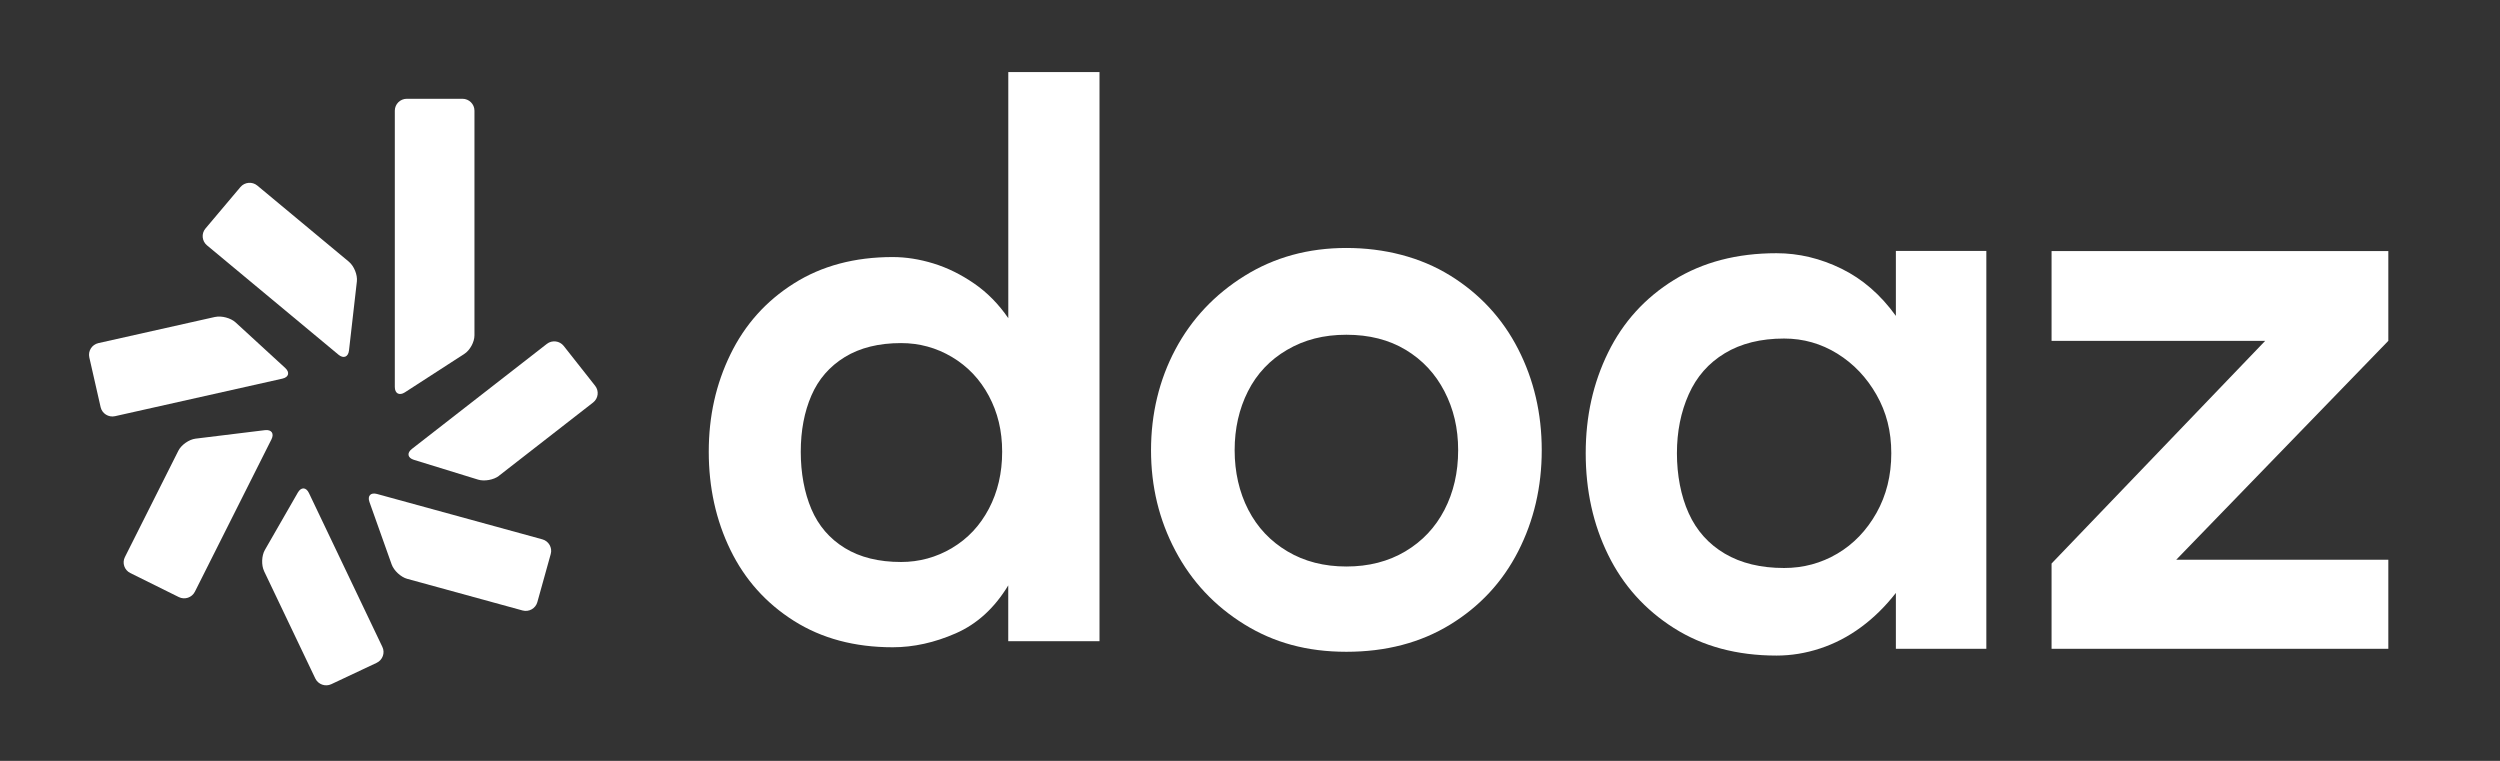 <svg width="161" height="49" viewBox="0 0 161 49" fill="none" xmlns="http://www.w3.org/2000/svg">
<rect x="0" y="0" width="161" height="49" fill="#333333" stroke="none"/>
<path d="M70.806 41.295H64.931V37.699C64.049 39.157 62.924 40.185 61.553 40.786C60.182 41.387 58.828 41.684 57.49 41.684C55.043 41.684 52.92 41.117 51.126 39.982C49.332 38.847 47.968 37.325 47.038 35.413C46.108 33.502 45.644 31.395 45.644 29.094C45.644 26.793 46.108 24.736 47.038 22.823C47.968 20.911 49.329 19.387 51.126 18.254C52.92 17.119 55.043 16.554 57.49 16.554C58.339 16.554 59.21 16.691 60.11 16.966C61.007 17.241 61.881 17.671 62.729 18.254C63.578 18.837 64.311 19.582 64.934 20.491V4.643H70.808V41.295H70.806ZM61.309 35.291C62.322 34.693 63.111 33.85 63.683 32.764C64.254 31.68 64.539 30.455 64.539 29.094C64.539 27.732 64.252 26.566 63.683 25.497C63.111 24.428 62.319 23.594 61.309 22.993C60.297 22.392 59.205 22.095 58.029 22.095C56.593 22.095 55.386 22.395 54.407 22.993C53.428 23.594 52.71 24.418 52.254 25.472C51.798 26.526 51.569 27.732 51.569 29.094C51.569 30.455 51.798 31.718 52.254 32.789C52.71 33.858 53.428 34.693 54.407 35.294C55.386 35.894 56.593 36.192 58.029 36.192C59.203 36.192 60.297 35.892 61.309 35.294V35.291Z" fill="white"/>
<path d="M93.39 17.743C95.299 18.926 96.76 20.507 97.77 22.482C98.783 24.459 99.288 26.63 99.288 28.995C99.288 31.359 98.78 33.533 97.77 35.508C96.758 37.485 95.297 39.056 93.39 40.224C91.483 41.392 89.253 41.975 86.708 41.975C84.163 41.975 82.033 41.385 80.123 40.201C78.214 39.017 76.737 37.44 75.692 35.462C74.646 33.484 74.126 31.329 74.126 28.997C74.126 26.666 74.648 24.47 75.692 22.507C76.735 20.547 78.221 18.967 80.146 17.768C82.071 16.569 84.257 15.969 86.705 15.969C89.153 15.969 91.478 16.559 93.387 17.743H93.39ZM90.501 35.51C91.593 34.861 92.434 33.971 93.023 32.835C93.61 31.7 93.905 30.423 93.905 28.995C93.905 27.567 93.61 26.338 93.023 25.203C92.436 24.067 91.603 23.177 90.527 22.53C89.451 21.881 88.177 21.558 86.708 21.558C85.239 21.558 83.999 21.881 82.889 22.53C81.779 23.179 80.938 24.07 80.367 25.203C79.795 26.338 79.511 27.6 79.511 28.995C79.511 30.39 79.805 31.7 80.392 32.835C80.979 33.971 81.82 34.861 82.915 35.51C84.006 36.159 85.273 36.483 86.708 36.483C88.143 36.483 89.407 36.159 90.501 35.51Z" fill="white"/>
<path d="M127.92 41.781H122.094V38.185C121.41 39.061 120.659 39.799 119.841 40.397C119.026 40.998 118.152 41.451 117.222 41.758C116.291 42.066 115.353 42.219 114.407 42.219C111.862 42.219 109.658 41.626 107.797 40.445C105.936 39.264 104.524 37.691 103.563 35.729C102.599 33.769 102.12 31.588 102.12 29.191C102.12 26.793 102.601 24.663 103.563 22.701C104.524 20.741 105.936 19.186 107.797 18.033C109.658 16.882 111.86 16.307 114.407 16.307C115.843 16.307 117.237 16.641 118.593 17.305C119.946 17.969 121.115 18.982 122.094 20.344V16.162H127.92V41.781ZM118.324 35.655C119.367 35.039 120.208 34.164 120.846 33.031C121.482 31.896 121.799 30.619 121.799 29.191C121.799 27.763 121.482 26.541 120.846 25.424C120.21 24.306 119.37 23.423 118.324 22.774C117.278 22.128 116.137 21.802 114.897 21.802C113.395 21.802 112.124 22.118 111.078 22.749C110.032 23.38 109.258 24.263 108.753 25.398C108.246 26.534 107.994 27.796 107.994 29.191C107.994 30.585 108.246 31.937 108.753 33.054C109.258 34.172 110.035 35.039 111.078 35.655C112.121 36.271 113.395 36.579 114.897 36.579C116.137 36.579 117.278 36.271 118.324 35.655Z" fill="white"/>
<path d="M153.808 21.95L140.149 36.047H153.808V41.784H132.121V36.291L145.877 21.952H132.121V16.167H153.808V21.952V21.95Z" fill="white"/>
<path d="M30.555 21.604C30.555 22.024 30.265 22.558 29.909 22.787L26.072 25.269C25.715 25.498 25.426 25.342 25.426 24.92V7.127C25.426 6.707 25.772 6.361 26.197 6.361H29.783C30.206 6.361 30.555 6.704 30.555 7.127V21.604Z" fill="white"/>
<path d="M22.478 16.867C22.803 17.137 23.029 17.702 22.983 18.119L22.475 22.573C22.427 22.991 22.122 23.113 21.799 22.843L13.328 15.798C13.002 15.528 12.958 15.042 13.23 14.719L15.483 12.047C15.755 11.723 16.244 11.68 16.57 11.95L22.48 16.865L22.478 16.867Z" fill="white"/>
<path d="M13.856 20.412C14.268 20.321 14.863 20.479 15.173 20.764L18.369 23.698C18.679 23.983 18.597 24.294 18.182 24.385L7.404 26.803C6.992 26.895 6.576 26.635 6.481 26.225L5.751 23.013C5.659 22.604 5.92 22.191 6.333 22.097L13.853 20.41L13.856 20.412Z" fill="white"/>
<path d="M11.485 29.028C11.675 28.651 12.174 28.3 12.595 28.249L17.062 27.702C17.483 27.651 17.672 27.915 17.483 28.292L12.549 38.109C12.359 38.485 11.895 38.641 11.516 38.452L8.389 36.902C8.009 36.714 7.853 36.253 8.043 35.877L11.485 29.028Z" fill="white"/>
<path d="M17.006 36.775C16.824 36.396 16.847 35.785 17.057 35.419L19.182 31.72C19.392 31.354 19.712 31.367 19.894 31.748L24.626 41.664C24.808 42.044 24.641 42.504 24.259 42.685L21.335 44.062C20.953 44.242 20.489 44.077 20.307 43.698L17.006 36.78V36.775Z" fill="white"/>
<path d="M26.223 37.277C25.815 37.165 25.364 36.747 25.223 36.35L23.793 32.329C23.652 31.932 23.87 31.698 24.28 31.812L34.93 34.734C35.337 34.846 35.581 35.271 35.468 35.676L34.604 38.781C34.491 39.186 34.063 39.427 33.656 39.315L26.225 37.277H26.223Z" fill="white"/>
<path d="M32.133 30.644C31.8 30.903 31.195 31.013 30.79 30.888L26.653 29.613C26.248 29.488 26.189 29.173 26.523 28.913L35.219 22.145C35.553 21.886 36.04 21.945 36.301 22.275L38.328 24.846C38.59 25.177 38.531 25.66 38.198 25.92L32.131 30.641L32.133 30.644Z" fill="white"/>
</svg>
